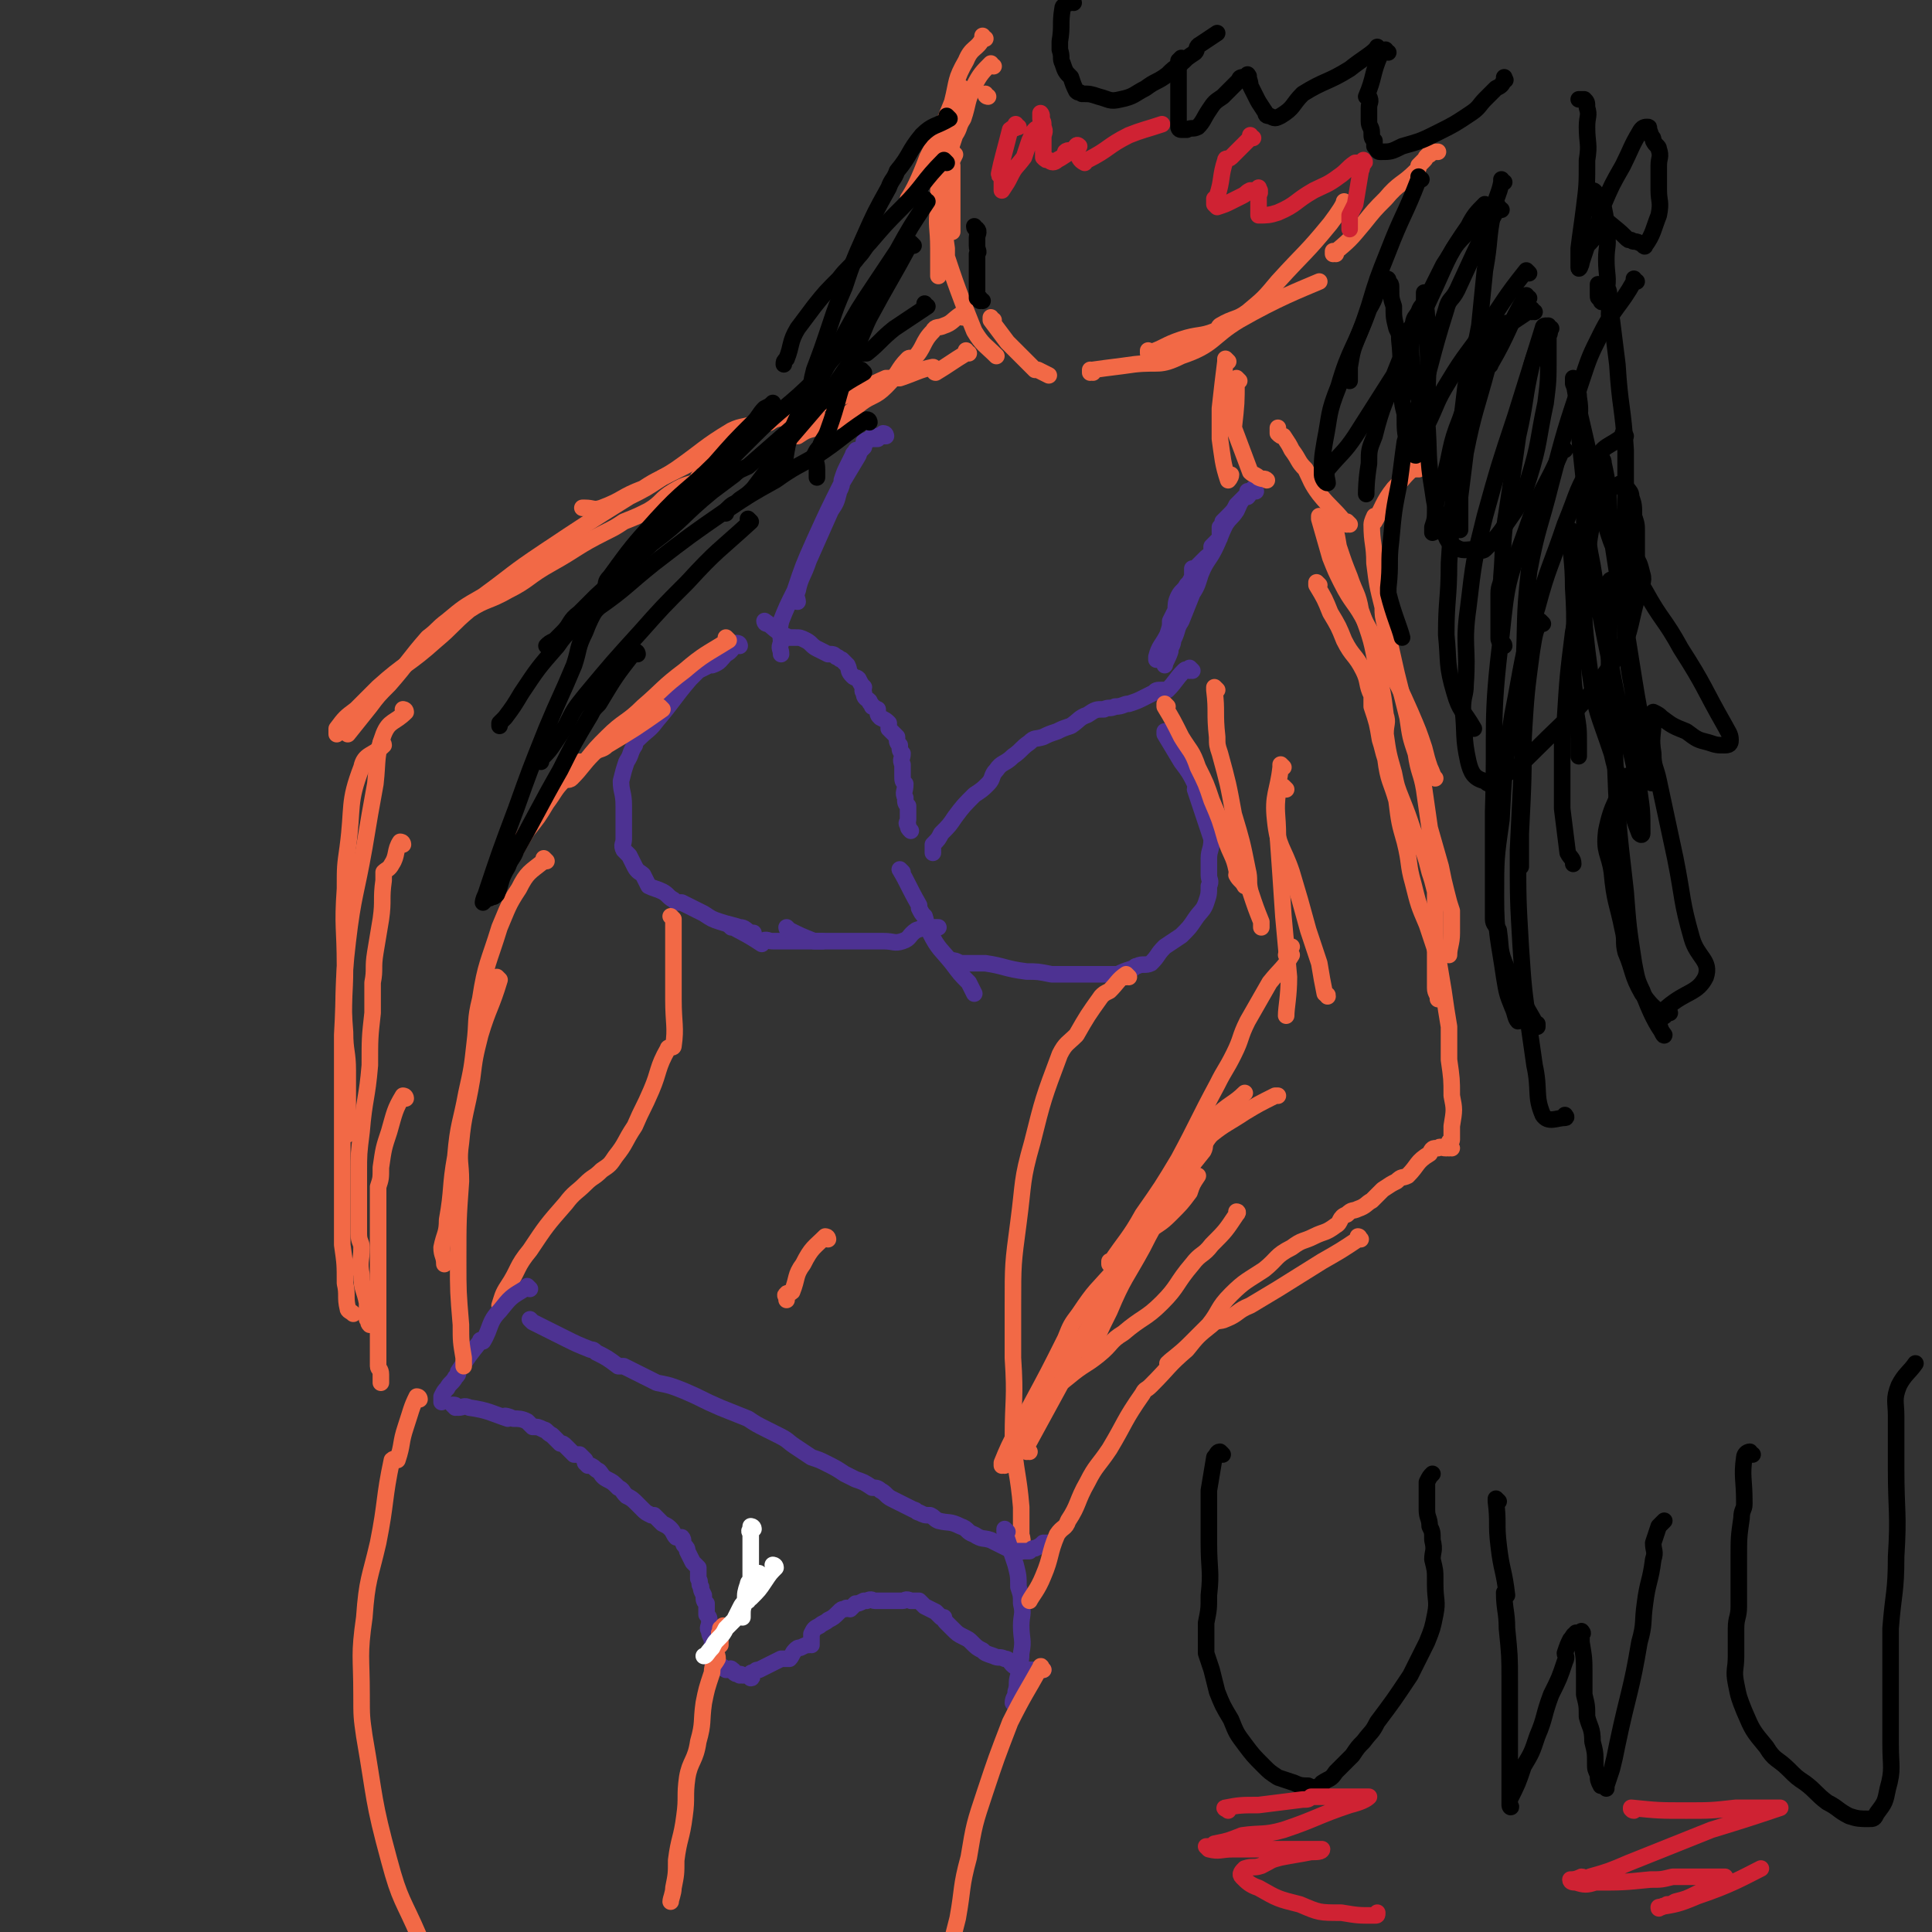 <svg viewBox='0 0 700 700' version='1.1' xmlns='http://www.w3.org/2000/svg' xmlns:xlink='http://www.w3.org/1999/xlink'><rect x="0" y="0" width="700" height="700" fill="#333333" stroke="none"/><g fill='none' stroke='#4D3292' stroke-width='6' stroke-linecap='round' stroke-linejoin='round'><path d='M268,234c0,0 -1,-1 -1,-1 0,0 0,1 1,1 0,0 0,0 0,0 0,0 -1,-1 -1,-1 0,0 0,1 1,1 0,0 0,0 0,0 0,0 -1,-1 -1,-1 0,0 0,1 1,1 0,0 0,0 0,0 0,0 0,-1 -1,-1 -2,2 -2,3 -4,4 -2,2 -2,3 -5,4 0,0 -1,-1 -1,0 -2,1 -2,1 -4,2 -2,2 -2,2 -3,3 -6,7 -6,8 -12,15 -3,4 -3,3 -7,7 -1,1 -1,1 -1,2 -2,3 -1,3 -3,6 -1,3 -1,3 -2,7 0,4 1,4 1,9 0,3 0,3 0,6 0,3 0,3 0,6 0,2 -1,2 0,4 1,1 1,1 2,2 1,2 1,2 2,4 1,2 2,2 3,3 1,2 1,2 2,4 2,1 3,1 5,2 2,1 2,2 4,3 1,1 1,1 3,1 4,2 4,2 8,4 3,2 3,2 6,3 3,1 4,1 7,2 2,0 2,1 4,2 0,0 0,0 1,0 '/><path d='M265,336c0,0 -1,-1 -1,-1 0,0 0,0 1,1 0,0 0,0 0,0 0,0 -1,-1 -1,-1 0,0 0,0 1,1 0,0 0,0 0,0 0,0 -1,-1 -1,-1 5,3 6,3 12,7 0,0 0,0 0,0 0,-1 0,-1 0,-1 2,-1 2,0 4,0 3,0 3,0 6,0 4,0 4,0 8,0 2,0 2,0 3,0 1,0 1,0 1,0 '/><path d='M423,266c0,0 -1,-1 -1,-1 0,0 0,0 0,1 0,0 0,0 0,0 1,0 0,-1 0,-1 0,0 0,0 0,1 0,0 0,0 0,0 1,0 0,-1 0,-1 0,0 0,0 0,1 0,0 0,0 0,0 1,0 0,-1 0,-1 0,0 0,0 0,1 3,5 3,5 6,10 3,4 3,4 5,8 1,1 0,1 0,2 1,3 1,3 2,6 1,3 1,3 2,6 1,3 1,3 2,6 0,4 -1,4 -1,7 0,3 0,3 0,6 0,2 1,2 0,4 0,3 0,3 -1,6 -1,3 -2,3 -4,6 -2,3 -2,3 -5,6 -3,2 -3,2 -6,4 -3,3 -2,3 -5,6 -2,1 -3,0 -5,1 -1,0 -1,1 -2,1 -3,1 -3,1 -5,2 -3,0 -3,0 -6,0 -4,0 -4,0 -8,0 -5,0 -5,0 -10,0 -5,-1 -5,-1 -9,-1 -8,-1 -8,-2 -15,-3 -5,0 -5,0 -9,0 -2,-1 -2,-1 -3,-1 0,0 0,0 0,0 '/><path d='M420,239c0,0 -1,-1 -1,-1 0,0 0,1 0,1 0,0 0,0 0,0 1,0 0,-1 0,-1 0,0 0,1 0,1 0,0 0,0 0,0 1,0 0,-1 0,-1 0,0 0,1 0,1 0,0 0,0 0,0 1,0 0,0 0,-1 1,-4 2,-4 4,-8 1,-3 1,-3 1,-5 1,-2 1,-2 2,-4 0,-2 0,-3 1,-5 1,-2 2,-2 3,-4 1,-1 1,-1 2,-3 0,-1 0,-1 0,-3 1,0 1,0 1,0 1,-1 1,-1 2,-2 1,-1 1,-1 2,-2 1,-1 1,0 2,-2 0,-1 0,-1 0,-2 1,-1 1,-1 2,-2 1,-1 1,-1 1,-2 1,-1 0,-1 0,-1 0,-1 0,-1 0,-2 1,-1 1,-1 1,-2 1,-1 1,-1 2,-2 2,-2 2,-2 3,-4 1,-1 1,-1 3,-3 0,0 1,0 1,0 1,-1 0,-1 0,-2 0,0 1,0 1,0 1,0 1,0 2,0 0,0 0,0 0,0 0,0 -1,-1 -1,-1 0,0 1,1 1,1 -1,0 -1,-1 -2,0 -1,1 -1,1 -2,2 -2,2 -2,3 -3,5 -2,3 -2,2 -4,5 -2,4 -2,5 -4,9 -2,4 -3,4 -5,9 -1,3 -1,4 -3,7 -2,5 -2,5 -4,10 -2,3 -1,3 -3,7 0,2 -1,2 -1,4 -1,3 -2,4 -2,5 '/><path d='M289,218c0,0 -1,-1 -1,-1 0,0 0,1 1,1 0,0 0,0 0,0 0,0 -1,-1 -1,-1 0,0 0,1 1,1 0,0 0,0 0,0 0,0 -1,-1 -1,-1 0,0 0,1 1,1 0,0 0,0 0,0 0,0 -1,-1 -1,-1 0,0 1,1 1,1 0,-1 -1,-2 0,-4 1,-5 2,-5 4,-11 4,-9 4,-9 8,-18 2,-3 2,-3 3,-7 1,-2 1,-2 1,-4 1,-3 1,-3 2,-5 1,-2 1,-2 2,-4 0,0 0,-1 1,-1 0,-1 0,-1 1,-1 0,0 0,0 1,0 0,0 0,0 1,-1 0,0 -1,0 0,0 0,-1 0,-1 0,-2 1,-1 1,0 2,-1 1,0 1,0 1,0 1,0 1,0 2,0 0,0 0,-1 1,-1 0,0 0,0 1,0 0,0 0,0 0,0 0,0 0,0 1,0 0,0 0,0 0,0 0,0 0,-1 -1,-1 0,0 1,1 1,1 0,0 -1,0 -1,0 0,0 0,0 0,0 -1,0 -1,0 -1,0 0,0 0,0 0,0 -2,0 -2,0 -3,0 -1,1 -1,1 -2,2 -2,2 -2,2 -3,5 -3,5 -3,5 -6,10 -5,10 -5,10 -10,21 -4,9 -4,9 -7,18 -3,6 -3,6 -5,11 -1,4 0,4 0,8 -1,2 0,2 0,4 0,0 0,0 0,0 '/><path d='M278,226c0,0 -1,-1 -1,-1 0,0 0,1 1,1 0,0 0,0 0,0 0,0 -1,-1 -1,-1 0,0 0,1 1,1 0,0 0,0 0,0 0,0 -1,-1 -1,-1 0,0 0,1 1,1 0,0 0,0 0,0 0,0 -1,-1 -1,-1 0,0 0,1 1,1 0,0 0,0 0,0 0,0 -1,-1 -1,-1 3,2 4,4 9,6 1,0 1,0 2,0 2,0 2,0 4,1 2,1 2,2 4,3 2,1 2,1 4,2 2,0 2,0 3,1 1,0 1,1 2,1 1,1 1,1 2,2 1,2 0,2 2,4 1,1 1,0 2,1 1,2 1,2 2,3 0,1 -1,1 0,2 0,2 1,2 2,3 0,1 1,1 1,2 1,0 1,1 2,1 0,2 0,2 1,3 2,1 2,1 3,2 0,1 0,1 0,2 1,1 1,1 1,1 1,1 1,1 2,2 0,2 0,2 1,3 0,2 0,2 1,3 0,2 -1,2 0,4 0,2 0,2 0,4 0,2 0,2 1,3 0,3 -1,3 0,5 0,2 0,2 1,3 0,2 0,2 0,3 0,1 0,1 0,2 0,1 -1,1 0,2 0,1 0,1 1,2 0,0 0,0 0,0 0,0 0,0 0,0 '/><path d='M432,243c0,0 -1,-1 -1,-1 0,0 0,1 0,1 0,0 0,0 0,0 1,0 0,-1 0,-1 0,0 0,1 0,1 0,0 0,0 0,0 1,0 0,-1 0,-1 0,0 0,1 0,1 0,0 0,0 0,0 -1,0 -1,-1 -2,0 -3,3 -3,4 -6,7 -1,0 -1,0 -2,0 -2,0 -2,0 -3,1 -2,1 -2,1 -4,2 -2,1 -2,1 -5,2 -2,0 -2,1 -5,1 -2,1 -2,0 -4,1 -3,0 -3,0 -6,2 -3,1 -3,2 -6,4 -3,1 -3,1 -5,2 -3,1 -3,1 -5,2 -3,1 -3,0 -5,2 -3,2 -3,3 -6,5 -3,3 -4,2 -6,5 -2,2 -1,3 -3,5 -2,2 -2,2 -5,4 -4,4 -4,4 -7,8 -2,3 -2,3 -5,6 -1,2 -1,2 -3,4 0,2 0,2 0,3 0,0 0,0 0,0 '/></g>
<g fill='none' stroke='#F26946' stroke-width='6' stroke-linecap='round' stroke-linejoin='round'><path d='M409,354c0,0 -1,-1 -1,-1 0,0 0,0 0,1 0,0 0,0 0,0 1,0 0,-1 0,-1 0,0 0,0 0,1 0,0 0,0 0,0 1,0 0,-1 0,-1 0,0 0,0 0,1 0,0 0,0 0,0 1,0 0,-1 0,-1 0,0 0,0 0,1 0,0 0,0 0,0 1,0 0,-1 0,-1 0,0 0,0 0,1 0,0 0,0 0,0 1,0 0,-1 0,-1 -3,2 -3,3 -6,6 -2,1 -2,1 -3,2 -5,7 -5,7 -9,14 -3,3 -4,3 -6,7 -6,16 -6,16 -10,32 -4,14 -3,14 -5,29 -2,15 -2,15 -2,30 0,9 0,9 0,19 1,15 0,15 0,29 1,13 2,13 3,25 0,5 0,5 0,10 1,3 0,4 0,6 '/><path d='M244,333c0,0 -1,-1 -1,-1 0,0 0,0 1,1 0,0 0,0 0,0 0,0 -1,-1 -1,-1 0,0 0,0 1,1 0,0 0,0 0,0 0,0 -1,-1 -1,-1 0,0 0,0 1,1 0,0 0,0 0,0 0,0 -1,-1 -1,-1 0,0 0,0 1,1 0,0 0,0 0,0 0,7 0,7 0,15 0,7 0,7 0,14 0,9 1,10 0,17 0,1 -2,0 -2,1 -4,7 -3,8 -6,15 -3,7 -3,6 -6,13 -4,6 -3,6 -7,11 -2,3 -2,3 -5,5 -3,3 -3,2 -6,5 -3,3 -4,3 -7,7 -7,8 -7,8 -13,17 -5,6 -4,7 -8,13 -2,3 -2,4 -3,7 '/></g>
<g fill='none' stroke='#4D3292' stroke-width='6' stroke-linecap='round' stroke-linejoin='round'><path d='M193,479c0,0 -1,-1 -1,-1 0,0 0,0 1,1 0,0 0,0 0,0 0,0 -1,-1 -1,-1 0,0 0,0 1,1 0,0 0,0 0,0 0,0 -1,-1 -1,-1 0,0 0,0 1,1 0,0 0,0 0,0 0,0 -1,-1 -1,-1 0,0 0,0 1,1 0,0 0,0 0,0 0,0 -1,-1 -1,-1 0,0 0,0 1,1 6,3 6,3 12,6 4,2 4,2 9,4 1,0 1,0 2,1 4,2 4,2 8,5 1,0 1,0 2,0 6,3 6,3 12,6 5,1 5,1 10,3 7,3 6,3 13,6 5,2 5,2 10,4 3,2 3,2 7,4 2,1 2,1 4,2 4,2 3,2 6,4 3,2 3,2 6,4 3,1 3,1 5,2 4,2 4,2 7,4 2,1 2,1 4,2 3,1 3,1 6,3 1,0 2,0 3,1 2,1 2,2 4,3 2,1 2,1 4,2 2,1 2,1 4,2 1,0 1,1 2,1 2,1 2,1 4,1 2,1 1,1 3,2 4,1 4,0 8,2 3,1 2,2 5,3 3,2 3,1 6,2 2,1 2,1 4,2 2,1 2,1 4,2 1,0 1,0 2,0 1,0 1,0 2,0 1,0 1,0 2,0 1,-1 1,-1 2,-1 2,-1 2,-1 3,-2 1,0 1,0 2,0 '/><path d='M192,467c0,0 -1,-1 -1,-1 0,0 0,0 1,1 0,0 0,0 0,0 0,0 -1,-1 -1,-1 0,0 0,0 1,1 0,0 0,0 0,0 0,0 -1,-1 -1,-1 0,0 0,0 1,1 0,0 0,0 0,0 0,0 -1,-1 -1,-1 0,0 1,1 1,1 -1,0 -1,-1 -2,0 -5,3 -5,3 -9,8 -4,4 -3,6 -6,11 -1,0 -1,-1 -1,0 -4,5 -4,5 -8,11 0,1 0,1 -1,2 -1,2 -2,2 -3,4 -1,1 -1,1 -2,3 0,1 0,1 0,2 '/><path d='M365,555c0,0 -1,-1 -1,-1 0,0 0,0 0,1 0,0 0,0 0,0 1,0 0,-1 0,-1 0,0 0,0 0,1 0,0 0,0 0,0 1,0 0,-1 0,-1 0,0 0,0 0,1 0,0 0,0 0,0 1,0 0,-1 0,-1 0,0 0,0 0,1 2,6 2,6 4,12 0,0 0,0 0,0 1,4 1,4 1,8 1,3 1,3 1,6 1,4 0,4 0,8 0,5 1,5 0,10 0,4 -1,4 -1,8 -1,3 0,3 -1,6 0,2 -1,2 -1,4 1,1 2,1 2,1 '/><path d='M165,510c0,0 -1,-1 -1,-1 0,0 1,0 1,1 0,0 0,0 0,0 0,0 -1,-1 -1,-1 0,0 1,0 1,1 0,0 0,0 0,0 0,0 -1,-1 -1,-1 0,0 1,0 1,1 0,0 0,0 0,0 0,0 -1,-1 -1,-1 1,0 1,0 2,1 2,0 2,-1 4,0 7,1 8,2 14,4 1,0 -2,-1 -1,-1 0,0 1,0 3,1 2,0 3,0 5,1 1,1 1,1 2,2 2,0 2,0 4,1 1,0 1,1 3,2 1,1 1,1 3,3 1,0 1,0 2,1 1,1 1,1 3,3 1,0 1,0 2,0 1,1 1,1 2,2 0,1 0,1 1,2 0,0 0,0 0,0 0,0 -1,-1 -1,-1 1,0 1,1 2,1 2,1 1,1 3,2 1,1 1,2 3,3 2,1 2,1 4,3 2,1 1,1 3,3 2,1 2,1 4,3 1,1 1,1 2,2 1,1 1,1 3,2 1,0 1,0 1,0 2,2 2,2 3,3 2,1 2,1 3,2 1,1 1,2 2,3 0,0 1,0 2,0 1,1 0,2 1,3 1,1 1,1 1,2 1,2 1,2 2,4 1,1 1,1 2,2 0,2 0,2 0,4 1,1 0,2 1,3 0,1 0,1 1,3 0,2 0,2 1,3 0,2 0,2 0,4 1,1 1,1 1,3 0,1 -1,2 0,3 0,1 0,1 1,3 0,0 0,1 0,1 0,2 0,2 0,3 0,1 0,1 0,2 0,0 0,0 0,0 0,0 0,0 0,1 0,0 0,0 0,1 1,1 1,1 2,2 0,0 1,0 2,0 0,1 0,0 1,1 0,0 0,0 1,0 0,0 1,-1 1,0 1,0 1,1 1,1 1,1 1,0 2,1 0,0 0,-1 1,0 1,0 1,0 2,0 1,1 1,1 1,1 1,0 0,-1 0,-1 0,-1 0,-1 1,-1 1,-1 1,-1 2,-1 2,-1 2,-1 4,-2 2,-1 2,-1 4,-2 1,0 2,0 3,0 1,-1 1,-2 2,-3 1,-1 1,-1 2,-1 2,-1 2,-1 3,-1 0,-1 1,0 1,0 0,-1 0,-1 0,-2 0,-1 0,-1 0,-2 1,-2 1,-2 3,-3 1,-1 2,-1 3,-2 2,-1 2,-1 4,-3 1,-1 1,-1 2,-1 1,-1 1,0 2,0 1,-1 1,-1 2,-2 1,0 1,0 3,-1 1,0 1,0 1,0 2,-1 2,0 3,0 1,0 1,0 2,0 0,0 0,0 1,0 2,0 2,0 4,0 1,0 1,0 3,0 1,0 1,-1 3,0 1,0 1,0 3,0 1,1 1,1 2,2 2,1 2,1 4,2 1,1 1,1 2,2 0,0 0,0 1,0 0,1 0,1 1,2 1,1 1,1 2,2 2,2 2,2 4,3 2,1 2,1 3,2 2,2 2,2 4,3 1,1 1,1 4,2 2,1 2,0 4,1 2,0 2,2 4,3 2,1 2,0 4,1 2,0 2,0 3,0 2,0 2,0 3,0 '/></g>
<g fill='none' stroke='#F26946' stroke-width='6' stroke-linecap='round' stroke-linejoin='round'><path d='M300,449c0,0 -1,-1 -1,-1 0,0 0,0 1,1 0,0 0,0 0,0 0,0 -1,-1 -1,-1 0,0 0,0 1,1 0,0 0,0 0,0 0,0 0,-1 -1,-1 -4,4 -5,4 -8,10 -3,4 -2,5 -4,10 -1,1 -2,0 -2,1 -1,0 0,1 0,1 0,1 0,1 0,1 '/><path d='M263,590c0,0 -1,-1 -1,-1 0,0 0,0 1,1 0,0 0,0 0,0 0,0 -1,-1 -1,-1 0,0 0,0 1,1 0,0 0,0 0,0 0,0 -1,-1 -1,-1 0,0 0,0 1,1 0,0 0,0 0,0 0,0 -1,-1 -1,-1 0,0 0,0 1,1 0,0 0,0 0,0 0,0 -1,-1 -1,-1 0,0 0,0 1,1 0,0 0,0 0,0 0,0 -1,-1 -1,-1 0,0 0,0 1,1 0,0 0,0 0,0 0,0 -1,-1 -1,-1 0,0 1,0 1,1 -1,0 -1,-1 -2,0 0,0 0,0 0,1 -1,1 0,1 0,2 0,0 0,0 0,1 0,1 0,1 0,2 -1,1 -1,1 -2,2 0,1 1,1 1,3 -1,2 -2,2 -2,5 -2,6 -2,6 -3,11 -1,7 0,7 -2,14 -1,7 -3,7 -4,13 -1,7 0,7 -1,14 -1,8 -2,8 -3,16 0,5 0,5 -1,10 0,2 -1,4 -1,5 '/><path d='M152,507c0,0 -1,-1 -1,-1 0,0 1,0 1,1 0,0 0,0 0,0 0,0 0,-1 -1,-1 -2,4 -2,5 -4,11 -2,6 -1,6 -3,12 0,0 -1,-1 -2,0 -3,14 -2,15 -5,30 -3,13 -4,13 -5,27 -2,14 -1,14 -1,28 0,8 0,8 1,15 4,23 3,23 9,45 4,15 5,14 11,28 2,6 2,6 5,12 0,1 0,1 0,1 '/><path d='M378,605c0,0 -1,-1 -1,-1 0,0 0,0 0,1 0,0 0,0 0,0 1,0 0,-1 0,-1 0,0 0,0 0,1 0,0 0,0 0,0 1,0 0,-2 0,-1 -5,9 -6,10 -11,20 -5,13 -5,13 -9,25 -4,12 -4,12 -6,24 -3,11 -2,11 -4,22 -2,8 -2,8 -4,15 -2,10 -2,12 -4,20 0,1 -1,-2 -1,-2 -1,0 -1,1 -1,2 '/><path d='M296,150c0,0 -1,-1 -1,-1 0,0 0,1 1,1 0,0 0,0 0,0 0,0 -1,-1 -1,-1 0,0 0,1 1,1 0,0 0,0 0,0 0,0 0,-1 -1,-1 -9,1 -9,2 -19,4 -1,0 -1,0 -2,0 -4,2 -5,1 -9,3 -10,6 -10,7 -20,14 -6,4 -6,3 -12,7 -8,3 -7,4 -15,7 -3,1 -3,0 -6,0 -1,0 -1,0 -1,0 '/><path d='M479,188c0,0 -1,-1 -1,-1 0,0 0,1 0,1 0,0 0,0 0,0 1,0 0,-1 0,-1 0,0 0,1 0,1 0,0 0,0 0,0 1,0 0,-1 0,-1 0,0 0,0 0,1 2,7 2,7 4,14 2,5 2,5 4,9 4,8 5,7 9,15 4,7 3,7 7,14 5,9 5,9 9,18 3,7 3,7 5,13 1,4 1,4 2,7 1,2 1,3 2,4 '/><path d='M478,212c0,0 -1,-1 -1,-1 0,0 0,1 0,1 0,0 0,0 0,0 1,0 0,-1 0,-1 0,0 0,1 0,1 0,0 0,0 0,0 1,0 0,-1 0,-1 0,0 0,0 0,1 3,5 3,5 5,10 3,5 3,5 5,10 3,6 4,5 7,11 2,4 1,5 3,9 0,2 0,2 0,4 2,6 2,6 3,12 1,3 1,4 2,7 1,8 2,8 4,15 1,8 1,8 3,15 2,8 1,8 3,15 2,8 2,8 5,15 2,6 2,6 4,12 1,6 1,6 2,12 1,7 1,7 2,13 0,6 0,6 0,12 1,7 1,7 1,13 1,5 1,5 0,11 0,2 0,2 0,5 0,1 -1,0 -1,1 '/><path d='M483,186c0,0 -1,-1 -1,-1 0,0 0,1 0,1 0,0 0,0 0,0 1,0 0,-1 0,-1 0,0 0,0 0,1 2,6 2,6 3,12 2,6 2,6 4,11 2,6 3,6 4,12 4,11 4,11 6,22 2,8 2,8 3,16 1,3 0,3 0,7 1,7 1,7 3,14 1,5 1,5 3,10 2,5 2,5 4,11 2,4 2,4 4,8 1,3 1,3 2,7 1,3 1,3 2,7 0,5 0,5 0,11 0,4 0,4 0,8 0,3 0,3 0,7 0,4 0,4 0,9 0,2 1,2 1,4 '/><path d='M514,170c0,0 -1,-1 -1,-1 0,0 0,1 0,1 0,0 0,0 0,0 1,0 0,-1 0,-1 -4,3 -4,4 -8,8 -4,5 -4,7 -7,12 -1,0 0,-2 0,-2 0,0 -1,2 -1,3 0,7 1,7 1,14 1,8 1,8 3,16 0,3 0,3 1,7 2,8 2,8 4,17 2,8 2,8 4,16 1,7 1,7 3,13 1,7 2,7 3,13 1,7 1,7 2,14 2,7 2,7 4,14 1,5 1,5 2,9 1,4 1,4 2,7 0,4 0,4 0,8 0,4 -1,5 -1,8 '/><path d='M526,416c0,0 -1,-1 -1,-1 0,0 0,0 0,1 0,0 0,0 0,0 1,0 0,-1 0,-1 0,0 0,0 0,1 0,0 0,0 0,0 1,0 0,-1 0,-1 -1,0 -1,1 -1,1 -2,0 -2,-1 -3,0 -2,0 -2,0 -3,2 -5,3 -4,4 -8,8 -2,1 -2,0 -4,2 -2,1 -2,1 -5,3 -2,2 -2,2 -4,4 -2,1 -2,2 -5,3 -2,1 -2,0 -4,2 -3,1 -2,3 -4,4 -4,3 -4,2 -8,4 -4,2 -4,1 -8,4 -6,3 -5,4 -10,8 -6,4 -7,4 -12,9 -5,5 -4,6 -8,11 -4,4 -4,4 -7,7 -4,4 -6,5 -8,7 '/><path d='M493,449c0,0 -1,-1 -1,-1 0,0 0,0 0,1 0,0 0,0 0,0 1,0 0,-1 0,-1 0,0 1,0 0,1 -6,4 -6,4 -13,8 -8,5 -8,5 -16,10 -5,3 -5,3 -10,6 -5,2 -4,3 -9,5 -2,1 -3,0 -5,2 -5,4 -5,4 -9,9 -7,6 -6,6 -13,13 -2,2 -2,1 -3,3 -7,10 -6,10 -12,20 -4,6 -5,6 -8,12 -4,7 -3,8 -7,14 -1,3 -2,2 -4,5 -3,7 -2,8 -5,15 -2,5 -4,7 -5,9 '/><path d='M290,146c0,0 -1,-1 -1,-1 0,0 0,1 1,1 0,0 0,0 0,0 0,0 0,-1 -1,-1 -5,3 -5,5 -10,8 -1,1 -2,-1 -3,0 -6,3 -6,3 -12,7 -12,7 -12,7 -24,13 -6,4 -6,4 -12,7 -16,10 -16,10 -31,20 -12,8 -11,8 -22,16 -7,4 -7,4 -13,9 -4,3 -3,3 -7,6 -7,8 -7,9 -14,17 -4,4 -4,4 -7,8 -4,5 -4,5 -8,10 0,0 0,0 0,0 '/><path d='M254,174c0,0 -1,-1 -1,-1 0,0 0,1 1,1 0,0 0,0 0,0 0,0 -1,-1 -1,-1 0,0 1,1 1,1 -5,2 -5,1 -10,4 -5,3 -4,4 -9,7 -4,2 -4,2 -9,4 -3,2 -3,2 -7,4 -10,5 -10,6 -19,11 -9,5 -8,6 -16,10 -7,4 -8,3 -14,7 -6,5 -6,6 -12,11 -10,9 -11,8 -21,17 -4,4 -4,4 -8,8 -4,3 -4,3 -7,7 0,0 0,0 0,1 0,0 0,0 0,1 '/><path d='M139,270c0,0 -1,-1 -1,-1 0,0 1,0 1,1 0,0 0,0 0,0 0,0 -1,-1 -1,-1 0,0 1,0 1,1 0,0 0,0 0,0 -4,4 -7,3 -8,8 -5,13 -3,14 -5,29 -1,7 -1,7 -1,15 -1,14 0,14 0,28 0,12 -1,12 0,24 0,7 1,7 1,14 0,8 0,8 0,17 0,2 0,2 0,5 0,0 0,0 0,1 '/><path d='M147,258c0,0 -1,-1 -1,-1 0,0 1,0 1,1 0,0 0,0 0,0 0,0 -1,-1 -1,-1 0,0 1,0 1,1 -4,4 -6,3 -8,8 -3,8 -2,9 -3,18 -2,11 -2,11 -4,23 -3,17 -4,17 -6,34 -2,17 -1,17 -2,34 0,3 0,3 0,7 0,15 0,15 0,31 0,2 0,2 0,3 0,17 0,17 0,35 1,7 1,7 1,14 1,4 0,5 1,9 0,1 1,1 2,2 '/><path d='M146,306c0,0 -1,-1 -1,-1 0,0 1,0 1,1 0,0 0,0 0,0 0,0 0,-1 -1,-1 -2,3 -1,5 -3,8 -1,2 -2,2 -3,3 0,2 0,2 0,3 -1,7 0,7 -1,14 -1,6 -1,6 -2,12 -1,6 0,6 -1,11 0,6 0,6 0,11 -1,9 -1,9 -1,19 -1,12 -2,12 -3,24 -1,8 -1,8 -1,15 0,3 0,3 0,7 0,1 0,1 0,3 0,1 0,1 0,2 0,3 0,3 0,5 0,3 0,3 0,5 0,3 1,3 1,5 0,5 -1,5 0,10 0,5 1,5 2,10 0,3 0,3 0,6 1,1 0,1 1,2 0,0 1,0 1,0 '/><path d='M147,398c0,0 -1,-1 -1,-1 0,0 1,0 1,1 0,0 0,0 0,0 0,0 0,-1 -1,-1 -3,5 -3,6 -5,13 -2,6 -2,6 -3,13 0,4 0,4 -1,7 0,5 0,5 0,10 0,3 0,3 0,7 0,7 0,7 0,15 0,3 0,3 0,6 0,4 0,4 0,9 0,4 0,4 0,7 0,3 0,3 0,6 0,2 0,2 0,5 0,1 1,1 1,3 0,1 0,1 0,2 0,0 0,1 0,1 '/><path d='M358,35c0,0 -1,0 -1,-1 '/><path d='M357,14c0,0 -1,0 -1,-1 0,0 0,1 0,1 0,0 0,0 0,0 1,0 0,0 0,-1 0,0 1,1 0,1 -2,4 -4,3 -6,8 -4,7 -3,7 -5,15 -4,10 -4,10 -9,20 -3,8 -5,12 -7,15 '/><path d='M360,24c0,0 -1,0 -1,-1 0,0 0,1 0,1 0,0 0,0 0,0 1,0 0,-1 0,-1 -3,3 -4,4 -6,8 -3,6 -2,6 -4,12 -2,3 -1,3 -3,6 -1,3 -1,3 -2,6 0,2 0,2 1,5 0,3 0,3 0,5 0,3 0,3 0,7 0,4 0,4 0,8 0,2 0,2 0,4 '/><path d='M350,33c0,0 -1,0 -1,-1 0,0 0,1 1,1 0,0 0,0 0,0 0,0 -1,-1 -1,-1 -1,3 -1,4 -2,8 -1,2 -2,2 -2,4 -2,6 -3,6 -4,12 -1,7 -1,7 -1,15 -1,2 0,2 0,4 -1,7 0,7 0,15 0,3 0,3 0,6 0,2 0,2 0,4 '/><path d='M346,56c0,0 -1,0 -1,-1 0,0 0,1 1,1 0,0 0,0 0,0 0,0 -1,0 -1,-1 0,0 1,1 1,1 -3,6 -3,6 -5,13 -1,1 0,1 0,2 -1,2 -1,2 0,3 0,8 1,8 2,16 0,1 0,1 0,3 3,9 3,9 6,17 2,5 2,5 4,10 3,5 4,5 8,9 0,0 0,0 0,0 '/><path d='M360,116c0,0 -1,0 -1,-1 0,0 0,1 0,1 0,0 0,0 0,0 1,0 0,0 0,-1 0,0 0,1 0,1 0,0 0,0 0,0 3,4 3,4 6,8 5,5 5,5 10,10 0,0 0,0 0,0 0,0 0,0 1,0 2,1 2,1 4,2 '/><path d='M396,135c0,0 -1,-1 -1,-1 0,0 0,1 0,1 0,0 0,0 0,0 1,0 0,-1 0,-1 0,0 0,1 0,1 1,0 1,-1 1,-1 7,-1 8,-1 15,-2 9,-1 9,1 17,-3 12,-4 11,-7 21,-13 14,-8 22,-11 29,-14 '/><path d='M417,128c0,0 -1,0 -1,-1 0,0 0,1 0,1 0,0 0,0 0,0 1,0 0,0 0,-1 0,0 0,1 0,1 6,-2 6,-3 12,-5 6,-2 7,-1 12,-3 2,-1 1,-1 2,-2 5,-3 6,-2 10,-5 6,-5 6,-5 11,-11 10,-11 10,-10 19,-21 3,-4 5,-7 5,-8 '/><path d='M484,92c0,0 -1,0 -1,-1 0,0 0,1 0,1 0,0 0,0 0,0 1,0 0,0 0,-1 0,0 0,1 0,1 6,-5 6,-5 11,-11 4,-5 4,-5 8,-9 5,-6 6,-5 11,-10 1,-1 1,-1 1,-2 1,-1 1,-1 2,-2 1,-1 0,-1 2,-2 0,-1 0,-1 1,-1 1,0 1,0 2,0 0,0 0,0 0,0 '/></g>
<g fill='none' stroke='#CF2233' stroke-width='6' stroke-linecap='round' stroke-linejoin='round'><path d='M369,46c0,0 -1,0 -1,-1 0,0 0,1 0,1 0,0 0,0 0,0 1,0 0,0 0,-1 0,0 0,1 0,1 0,0 0,0 0,0 1,0 0,0 0,-1 0,0 0,1 0,1 0,0 0,0 0,0 1,0 0,0 0,-1 0,0 1,1 0,1 0,1 -1,0 -2,1 -2,8 -3,11 -4,16 0,2 1,-3 1,-3 1,-1 0,1 0,3 0,2 0,2 0,3 0,2 0,2 0,3 0,0 0,0 0,0 0,0 0,0 0,0 2,-3 2,-3 3,-5 2,-4 2,-3 5,-7 1,-3 1,-3 2,-6 1,-2 1,-3 2,-4 1,-1 1,0 2,-1 1,-1 0,-2 0,-3 1,-1 0,-2 0,-2 0,0 0,1 0,2 1,1 1,1 1,3 1,2 0,2 0,4 0,2 0,2 0,4 0,2 0,2 0,3 1,1 1,1 2,1 1,1 2,1 3,0 2,-1 3,-2 5,-3 0,0 -2,0 -2,0 1,-1 2,0 3,-1 1,-1 1,-2 2,-1 0,0 -1,1 -1,2 1,2 1,3 3,4 0,0 0,-1 1,-1 8,-4 7,-5 15,-9 5,-2 6,-2 12,-4 '/><path d='M454,50c0,0 -1,0 -1,-1 0,0 0,1 0,1 0,0 0,0 0,0 1,0 0,0 0,-1 0,0 0,1 0,1 0,0 0,0 0,0 1,0 0,0 0,-1 0,0 0,1 0,1 0,0 0,0 0,0 -3,3 -3,3 -7,7 -1,1 -2,0 -2,1 -2,6 -1,7 -3,13 0,1 0,0 -1,1 0,1 0,1 0,2 0,0 0,0 1,1 0,0 0,0 0,0 3,-1 3,-1 5,-2 2,-1 2,-1 4,-2 2,-1 1,-1 3,-2 1,0 1,0 3,0 0,0 0,0 0,0 0,0 0,0 0,0 1,0 0,0 0,-1 0,0 0,1 0,1 1,1 0,1 0,2 0,1 0,1 0,2 0,1 0,1 0,2 0,1 0,1 0,2 0,0 0,1 0,1 3,0 4,0 7,-1 7,-3 6,-4 13,-8 4,-2 5,-2 9,-5 3,-2 3,-3 6,-5 1,0 2,0 3,0 0,0 0,0 0,0 0,0 0,0 0,0 1,0 0,-1 0,-1 -1,1 0,2 -1,4 -1,6 -1,6 -2,12 -1,2 -1,2 -2,4 0,2 0,2 0,4 0,0 0,1 0,1 '/></g>
<g fill='none' stroke='#000000' stroke-width='6' stroke-linecap='round' stroke-linejoin='round'><path d='M389,1c0,0 -1,0 -1,-1 0,0 0,1 0,1 0,0 0,0 0,0 1,0 0,0 0,-1 0,0 1,1 0,1 0,0 0,0 -1,0 -1,1 -2,1 -2,2 -1,6 0,6 -1,12 0,1 0,1 0,3 1,3 0,3 1,5 1,3 1,3 3,5 1,3 1,3 2,5 1,1 1,0 2,1 3,0 3,0 6,1 4,1 4,2 8,1 5,-1 5,-2 9,-4 4,-3 4,-2 8,-5 2,-2 2,-2 5,-4 2,-2 2,-2 5,-4 1,-1 0,-2 2,-3 3,-2 3,-2 6,-4 '/><path d='M429,22c0,0 -1,0 -1,-1 0,0 0,1 0,1 0,0 0,0 0,0 1,0 0,0 0,-1 0,0 0,1 0,1 0,0 0,0 0,0 1,0 0,0 0,-1 0,0 -1,1 -1,1 0,1 0,1 0,3 0,2 0,2 0,5 0,3 0,3 0,6 0,3 0,3 0,5 0,2 0,2 0,5 0,0 0,1 1,1 1,0 1,0 2,0 2,-1 2,0 4,-1 2,-2 2,-3 4,-6 2,-3 2,-3 5,-5 2,-2 2,-2 4,-4 1,-1 1,-1 2,-2 0,-1 1,-1 1,-1 1,0 1,0 2,0 0,0 0,0 0,0 0,0 0,0 0,0 1,0 0,-1 0,-1 0,1 1,2 1,4 1,2 1,2 2,4 1,2 1,2 3,5 1,1 0,2 2,2 2,1 2,1 4,0 5,-3 4,-4 8,-8 8,-5 9,-4 17,-9 5,-4 9,-6 10,-8 '/><path d='M503,19c0,0 -1,0 -1,-1 0,0 0,1 0,1 0,0 0,0 0,0 1,0 0,0 0,-1 0,0 0,1 0,1 0,0 0,0 0,0 1,0 0,-1 0,-1 -1,1 -1,1 -2,2 -3,7 -2,8 -5,15 0,0 0,0 0,0 1,0 1,0 1,0 1,2 0,2 0,4 0,3 0,3 0,5 0,2 1,2 1,4 0,2 0,2 1,3 0,1 0,1 0,2 1,1 1,2 2,2 4,0 4,0 8,-2 7,-2 7,-2 13,-5 6,-3 6,-3 12,-7 3,-2 3,-3 5,-5 2,-2 2,-2 4,-4 2,-1 2,-1 3,-3 1,0 0,0 0,-1 '/></g>
<g fill='none' stroke='#F26946' stroke-width='6' stroke-linecap='round' stroke-linejoin='round'><path d='M489,190c0,0 -1,-1 -1,-1 0,0 0,1 0,1 0,0 0,0 0,0 1,0 0,-1 0,-1 0,0 0,1 0,1 0,0 0,0 0,0 0,-1 0,-1 -1,-1 -4,-5 -5,-5 -9,-10 -3,-4 -3,-5 -5,-9 -3,-3 -2,-3 -5,-7 -1,-2 -1,-2 -3,-5 -1,0 -1,0 -2,-1 0,-1 0,-1 0,-2 0,0 0,0 0,0 '/><path d='M445,131c0,0 -1,-1 -1,-1 0,0 0,1 0,1 0,0 0,0 0,0 1,0 0,-1 0,-1 0,0 0,1 0,1 0,0 0,0 0,0 -1,8 -1,8 -2,17 0,0 0,0 0,0 0,5 0,5 0,11 1,7 1,9 3,15 0,0 1,-1 1,-2 '/><path d='M449,138c0,0 -1,-1 -1,-1 0,0 0,1 0,1 0,0 0,0 0,0 1,0 0,-1 0,-1 0,0 0,0 0,1 0,8 0,8 -1,17 0,0 0,0 0,0 3,8 3,8 6,16 1,1 2,1 3,2 2,1 2,0 3,1 '/><path d='M349,115c0,0 -1,0 -1,-1 0,0 0,1 1,1 0,0 0,0 0,0 0,0 -1,0 -1,-1 0,0 0,1 1,1 0,0 0,0 0,0 0,0 0,-1 -1,-1 -3,2 -3,3 -6,4 -2,1 -3,0 -4,2 -4,4 -3,6 -7,10 0,1 -1,-1 -2,0 -4,4 -3,5 -8,10 -4,4 -5,3 -9,6 -5,4 -5,5 -10,7 -3,2 -3,1 -6,2 -4,1 -4,1 -7,3 0,0 0,0 0,0 '/><path d='M351,128c0,0 -1,0 -1,-1 0,0 0,1 0,1 0,0 0,0 0,0 -5,3 -6,4 -11,7 -1,0 0,-2 -1,-2 -5,1 -6,2 -12,4 -3,0 -3,0 -5,0 -7,3 -7,4 -14,6 -7,3 -7,3 -14,4 -3,1 -3,1 -7,2 -2,0 -2,0 -5,0 0,0 0,0 0,0 '/><path d='M264,232c0,0 -1,-1 -1,-1 0,0 0,1 1,1 0,0 0,0 0,0 0,0 -1,-1 -1,-1 0,0 0,1 1,1 0,0 0,0 0,0 -8,5 -9,5 -16,11 -8,6 -8,7 -15,13 -6,6 -7,5 -13,11 -4,4 -4,4 -8,9 -1,0 -1,0 -2,0 -2,2 -1,2 -3,3 0,1 0,1 0,1 '/><path d='M240,257c0,0 -1,-1 -1,-1 0,0 0,0 1,1 0,0 0,0 0,0 0,0 -1,-1 -1,-1 0,0 1,1 1,1 -10,7 -10,7 -20,13 -2,2 -3,1 -5,3 -4,4 -4,5 -8,9 -1,1 -2,0 -3,1 -3,3 -3,4 -6,8 -3,5 -3,5 -7,10 -3,5 -4,7 -6,10 '/><path d='M198,312c0,0 -1,-1 -1,-1 0,0 0,0 1,1 0,0 0,0 0,0 -1,0 -1,-1 -1,0 -5,4 -6,4 -9,10 -4,6 -4,7 -7,14 -4,13 -5,13 -7,26 -2,8 -1,8 -2,16 -1,9 -1,9 -3,18 -2,11 -3,11 -4,23 -2,11 -1,12 -3,23 0,5 -1,5 -2,10 0,3 1,3 1,6 '/><path d='M181,355c0,0 -1,-1 -1,-1 0,0 0,0 1,1 0,0 0,0 0,0 -3,10 -4,10 -7,20 -2,8 -2,8 -3,16 -2,12 -3,12 -4,23 -1,7 0,7 0,14 -1,14 -1,14 -1,29 0,11 0,11 1,23 0,6 0,6 1,12 0,1 0,1 0,3 '/><path d='M371,518c0,0 -1,-1 -1,-1 0,0 0,0 0,1 0,0 0,0 0,0 1,0 0,-1 0,-1 0,0 0,0 0,1 0,0 0,0 0,0 4,-5 4,-5 7,-10 5,-5 5,-5 10,-9 6,-5 6,-4 11,-8 5,-4 4,-5 9,-8 7,-6 8,-5 14,-11 6,-6 5,-7 11,-14 3,-4 4,-3 7,-7 5,-5 5,-5 9,-11 1,-1 0,-1 0,-1 '/><path d='M364,531c0,0 -1,-1 -1,-1 0,0 0,0 0,1 0,0 0,0 0,0 1,0 0,0 0,-1 4,-10 5,-10 10,-20 7,-13 7,-13 13,-25 2,-5 2,-5 5,-9 6,-9 6,-8 13,-16 2,-4 3,-4 6,-7 3,-3 2,-3 5,-6 5,-4 5,-3 9,-7 4,-4 4,-4 7,-8 1,-3 1,-3 3,-6 0,0 0,0 0,0 '/><path d='M373,526c0,0 -1,-1 -1,-1 0,0 0,0 0,1 0,0 0,0 0,0 1,0 0,-1 0,-1 0,0 0,1 0,1 1,-1 0,-1 0,-2 6,-11 6,-11 12,-22 4,-9 4,-9 8,-17 5,-8 5,-8 9,-17 8,-13 8,-13 16,-25 5,-9 6,-8 11,-16 4,-5 4,-5 8,-10 1,-2 0,-2 1,-4 1,-1 1,-1 2,-2 5,-4 6,-4 12,-8 5,-3 5,-3 11,-6 1,0 1,0 1,0 '/><path d='M396,492c0,0 -1,-1 -1,-1 0,0 0,0 0,1 0,0 0,0 0,0 1,0 0,0 0,-1 3,-8 3,-8 7,-16 5,-12 6,-12 12,-23 6,-12 7,-12 14,-24 1,-3 1,-4 2,-7 4,-5 5,-4 8,-9 0,-1 -1,-1 -1,-1 0,-2 0,-2 1,-4 1,-1 1,-1 2,-2 5,-5 7,-5 11,-9 '/><path d='M403,458c0,0 -1,-1 -1,-1 0,0 0,0 0,1 0,0 0,0 0,0 1,0 0,-1 0,-1 0,0 0,1 0,1 6,-9 7,-9 12,-18 7,-10 7,-10 13,-20 7,-13 7,-14 14,-27 3,-6 3,-5 6,-11 3,-6 2,-6 5,-12 4,-7 4,-7 8,-14 4,-5 5,-5 8,-10 0,0 -2,0 -2,0 1,-1 1,-2 2,-3 0,0 0,0 0,0 '/><path d='M423,256c0,0 -1,-1 -1,-1 0,0 0,0 0,1 0,0 0,0 0,0 1,0 0,-1 0,-1 0,0 0,0 0,1 3,5 3,5 6,11 3,5 4,5 6,11 3,6 3,6 5,12 3,7 3,7 5,14 2,6 3,6 4,11 1,1 0,1 0,2 1,2 2,2 3,4 '/><path d='M441,250c0,0 -1,-1 -1,-1 0,0 0,1 0,1 0,0 0,0 0,0 1,0 0,-1 0,-1 0,0 0,0 0,1 1,8 0,8 1,17 0,3 0,3 1,6 3,11 3,11 5,22 3,10 3,10 5,20 1,4 0,4 1,8 2,6 2,6 4,11 0,1 0,1 0,2 '/><path d='M465,278c0,0 -1,-1 -1,-1 0,0 0,0 0,1 0,0 0,0 0,0 1,0 0,-1 0,-1 0,0 0,0 0,1 -1,9 -3,10 -2,19 1,10 3,10 6,19 3,10 3,10 6,21 2,6 2,6 4,12 1,6 1,6 2,11 1,1 1,0 1,1 '/><path d='M466,286c0,0 -1,-1 -1,-1 0,0 0,0 0,1 0,0 0,0 0,0 -1,0 -2,0 -2,1 -1,7 0,8 0,16 1,14 1,14 2,29 1,11 1,11 2,22 0,7 -1,11 -1,14 '/></g>
<g fill='none' stroke='#4D3292' stroke-width='6' stroke-linecap='round' stroke-linejoin='round'><path d='M286,337c0,0 -1,-1 -1,-1 0,0 0,0 1,1 0,0 0,0 0,0 0,0 -1,-1 -1,-1 0,0 0,0 1,1 0,0 0,0 0,0 0,0 -1,-1 -1,-1 0,0 0,1 1,1 4,2 4,2 9,4 1,0 1,0 3,0 3,0 3,0 5,0 4,0 4,0 8,0 5,0 5,0 9,0 4,0 4,1 7,0 3,-1 2,-2 5,-4 3,-1 3,-1 6,-1 1,0 1,0 2,0 '/><path d='M327,316c0,0 -1,-1 -1,-1 0,0 0,0 1,1 0,0 0,0 0,0 0,0 -1,-1 -1,-1 0,0 0,0 1,1 0,0 0,0 0,0 0,0 -1,-1 -1,-1 3,5 3,6 7,13 0,0 0,1 0,1 1,2 1,2 2,3 1,3 0,3 2,6 3,6 4,6 8,11 3,4 3,4 6,7 1,2 1,2 2,4 '/></g>
<g fill='none' stroke='#FFFFFF' stroke-width='6' stroke-linecap='round' stroke-linejoin='round'><path d='M273,554c0,0 -1,-1 -1,-1 0,0 0,0 1,1 0,0 0,0 0,0 0,0 -1,-1 -1,-1 0,0 0,0 1,1 0,0 0,0 0,0 0,0 -1,-1 -1,-1 0,0 1,0 1,1 -1,0 -1,0 -1,0 -1,1 0,1 0,2 0,8 0,8 0,16 0,1 -1,1 -1,2 -1,3 -1,3 -1,6 -1,3 -1,3 -1,5 0,0 0,0 0,1 '/><path d='M281,568c0,0 -1,-1 -1,-1 0,0 0,0 1,1 0,0 0,0 0,0 0,0 -1,-1 -1,-1 0,0 0,0 1,1 0,0 0,0 0,0 0,0 -1,-1 -1,-1 0,0 1,0 1,1 -2,2 -2,2 -4,5 -2,3 -2,3 -5,6 0,0 -1,0 -1,1 -2,1 -2,1 -3,3 -1,2 -1,2 -2,4 -1,1 -1,1 -3,3 -1,2 -1,2 -3,4 -1,1 -1,1 -2,3 -2,2 -2,3 -3,3 '/><path d='M276,571c0,0 -1,-1 -1,-1 0,0 0,0 1,1 0,0 0,0 0,0 0,0 -1,-1 -1,-1 0,0 0,0 1,1 0,0 0,0 0,0 -1,0 -1,0 -1,1 -1,0 0,1 0,2 '/></g>
<g fill='none' stroke='#000000' stroke-width='6' stroke-linecap='round' stroke-linejoin='round'><path d='M545,66c0,0 -1,0 -1,-1 0,0 0,1 0,1 0,0 0,0 0,0 1,0 0,0 0,-1 0,0 0,1 0,1 -1,5 -2,5 -3,11 -2,10 -1,10 -3,21 -1,10 -1,10 -2,20 -2,11 -3,11 -5,22 -2,17 -2,17 -4,33 -1,15 -1,15 -2,31 0,13 -1,13 -1,26 1,10 0,11 3,21 2,7 3,6 7,13 0,0 0,0 0,0 '/><path d='M544,76c0,0 -1,0 -1,-1 0,0 0,1 0,1 0,0 0,0 0,0 1,0 0,-1 0,-1 -8,14 -8,15 -15,30 -2,4 -3,3 -4,7 -6,19 -5,19 -11,38 -2,5 -2,5 -4,10 -1,7 -1,8 -2,15 -2,10 -2,10 -3,21 -1,8 0,8 -1,17 0,1 0,1 0,2 2,8 4,12 5,16 '/><path d='M539,75c0,0 -1,0 -1,-1 0,0 0,1 0,1 0,0 0,0 0,0 1,0 0,-1 0,-1 -3,3 -4,4 -6,8 -7,10 -7,11 -12,22 -7,15 -7,15 -14,31 -4,11 -5,11 -8,23 -2,5 -2,5 -2,10 -1,6 -1,10 -1,11 '/><path d='M515,65c0,0 -1,0 -1,-1 0,0 0,1 0,1 0,0 0,0 0,0 1,0 0,0 0,-1 0,0 0,1 0,1 -5,13 -6,13 -11,26 -4,10 -4,10 -7,20 -2,6 -2,6 -4,11 -2,5 -2,5 -3,11 0,1 0,1 0,3 0,1 0,1 0,2 '/><path d='M540,78c0,0 -1,0 -1,-1 0,0 0,1 0,1 -4,4 -5,3 -8,7 -5,5 -4,5 -8,11 -3,6 -3,6 -6,12 -1,3 -2,2 -3,5 -1,2 -2,2 -2,5 -1,9 -1,9 0,18 1,8 4,12 5,16 '/><path d='M554,108c0,0 -1,0 -1,-1 0,0 0,1 0,1 0,0 0,0 0,0 1,0 0,-1 0,-1 -7,12 -6,13 -13,25 0,1 -1,0 -1,1 -4,15 -5,16 -8,31 -1,8 -1,8 -2,16 0,4 0,4 0,7 0,3 0,3 0,5 '/><path d='M562,119c0,0 -1,0 -1,-1 0,0 0,1 0,1 0,0 0,0 0,0 -3,6 -4,6 -6,13 -3,13 -2,13 -5,26 -2,14 -2,14 -4,27 -2,12 -1,12 -2,24 0,3 -1,3 -1,6 0,8 0,8 0,16 0,1 0,1 1,2 0,0 1,0 1,1 '/><path d='M570,193c0,0 -1,-1 -1,-1 0,10 1,11 1,21 1,15 0,15 0,30 0,7 1,7 1,15 1,6 1,6 1,12 0,2 0,2 0,4 '/><path d='M336,73c0,0 -1,0 -1,-1 0,0 0,1 1,1 0,0 0,0 0,0 0,0 -1,0 -1,-1 0,0 0,1 1,1 0,0 0,0 0,0 -6,9 -6,9 -11,18 -4,6 -4,6 -8,12 -6,9 -6,9 -11,18 -6,11 -6,11 -12,22 -3,4 -4,4 -5,8 -4,8 -4,13 -5,18 '/><path d='M343,59c0,0 -1,-1 -1,-1 -8,8 -7,9 -15,17 -6,6 -6,6 -12,13 -2,2 -2,3 -4,5 -3,4 -4,4 -7,8 -5,5 -5,5 -9,10 -3,4 -3,4 -6,8 -3,5 -2,6 -4,11 -1,1 -1,1 -1,2 0,0 0,0 0,0 '/><path d='M344,43c0,0 -1,0 -1,-1 0,0 0,1 1,1 0,0 0,0 0,0 0,0 -1,0 -1,-1 0,0 1,1 1,1 -5,3 -6,2 -10,6 -5,6 -4,7 -9,13 -1,3 -2,3 -3,6 -5,9 -5,9 -9,18 -4,9 -4,9 -7,18 -3,7 -3,7 -5,13 -3,9 -3,9 -6,17 -1,4 -1,4 -1,8 -1,2 0,2 0,4 '/><path d='M331,89c0,0 -1,-1 -1,-1 -7,13 -8,14 -15,27 -2,4 -2,5 -4,9 -2,5 -2,5 -4,10 -4,11 -3,11 -7,22 -1,3 -2,3 -3,6 -1,1 -1,1 -2,3 0,2 1,2 1,5 0,1 0,1 0,3 0,0 0,0 0,0 '/><path d='M336,111c0,0 -1,0 -1,-1 0,0 0,1 1,1 0,0 0,0 0,0 -6,4 -6,4 -12,8 -5,4 -5,5 -10,9 -1,0 -2,0 -3,0 -7,8 -6,9 -13,17 -6,7 -6,7 -12,14 -4,5 -3,5 -7,10 -3,4 -3,4 -6,8 -2,2 -2,2 -5,4 -2,2 -2,1 -4,3 -1,1 -1,1 -1,2 '/><path d='M313,135c0,0 -1,-1 -1,-1 0,0 0,1 1,1 0,0 0,0 0,0 -7,4 -7,4 -13,9 -7,5 -7,5 -13,11 -8,7 -8,7 -16,14 -2,1 -3,1 -5,3 -4,3 -4,3 -8,6 -11,9 -10,10 -22,19 -5,5 -5,4 -11,8 -1,0 -1,0 -1,0 '/><path d='M308,126c0,0 0,-1 -1,-1 -6,5 -6,6 -11,12 -11,11 -12,10 -23,21 -5,5 -5,5 -10,10 -13,14 -13,14 -26,27 -11,11 -10,11 -21,21 -3,3 -3,3 -6,6 -4,3 -3,4 -6,7 -2,2 -2,2 -3,3 -2,1 -2,1 -3,2 '/><path d='M315,153c0,0 0,-1 -1,-1 -9,6 -9,7 -18,13 -7,4 -8,4 -15,9 -9,5 -9,5 -18,11 -13,9 -13,9 -26,19 -10,8 -10,9 -20,16 -2,2 -2,2 -5,4 -5,5 -6,4 -10,10 -7,8 -7,8 -13,17 -3,5 -3,5 -6,9 -1,1 -1,1 -2,2 0,0 0,0 0,1 '/><path d='M272,189c0,0 -1,-1 -1,-1 0,0 0,1 1,1 0,0 0,0 0,0 -12,11 -12,10 -23,22 -9,9 -9,9 -17,18 -10,11 -10,11 -20,23 -4,5 -4,5 -7,11 -2,3 -2,3 -4,6 -2,3 -2,3 -5,6 0,0 0,0 0,1 '/><path d='M231,237c0,0 0,-1 -1,-1 -7,9 -7,9 -13,19 -2,2 -2,2 -3,4 -6,10 -6,10 -11,20 -8,14 -8,15 -16,29 -1,3 -2,3 -3,6 -3,5 -2,5 -4,10 -1,1 -1,1 -2,1 -1,1 -1,0 -2,1 0,0 -1,1 -1,1 0,0 0,-1 1,-3 5,-15 5,-15 11,-31 5,-14 5,-14 11,-29 5,-12 5,-11 10,-23 2,-6 1,-6 4,-12 3,-8 4,-7 7,-15 1,-3 0,-3 2,-5 8,-11 8,-11 17,-21 10,-11 11,-10 21,-20 7,-8 7,-8 14,-15 2,-2 2,-3 4,-5 2,-1 2,-1 3,-2 '/><path d='M356,109c0,0 -1,0 -1,-1 0,0 0,1 0,1 0,0 0,0 0,0 1,0 0,0 0,-1 0,0 0,1 0,1 0,0 0,0 0,0 0,-1 -1,-1 -1,-1 0,-8 0,-8 0,-16 1,-1 0,-1 0,-3 0,-1 0,-1 0,-3 0,-1 1,-2 0,-3 0,0 -1,0 -1,-1 '/><path d='M556,113c0,0 -1,0 -1,-1 0,0 0,1 0,1 0,0 0,0 0,0 1,0 0,-1 0,-1 -3,2 -3,2 -6,4 -3,2 -5,0 -6,3 -8,15 -8,16 -14,33 -4,10 -3,11 -6,22 -2,5 -2,5 -3,10 0,4 0,4 -1,7 0,1 0,2 0,2 3,-1 4,-3 8,-6 0,0 0,0 0,0 '/><path d='M554,99c0,0 -1,-1 -1,-1 -8,10 -8,11 -15,21 -6,9 -7,9 -13,19 -5,8 -4,8 -8,16 -3,5 -2,7 -4,11 -1,0 -1,-1 -2,-2 0,0 0,0 0,0 -1,-1 0,-1 -1,-2 -1,-5 -1,-5 -1,-11 -1,-4 -1,-4 -1,-8 -1,-10 0,-10 -1,-19 0,-2 0,-2 -1,-4 -1,-4 -1,-4 -1,-8 -1,-3 -1,-3 -1,-7 0,-1 0,-1 -1,-2 0,-1 0,-1 -1,-1 -1,0 -1,0 -2,1 -2,5 -1,5 -4,10 -5,14 -7,14 -11,28 -4,10 -3,10 -5,20 -1,6 -1,6 -1,12 0,1 1,3 2,3 0,-1 -1,-3 0,-5 5,-6 6,-6 10,-12 7,-11 7,-11 14,-22 2,-5 2,-5 4,-10 1,-3 1,-3 2,-7 2,-3 2,-2 3,-5 1,-2 2,-2 2,-5 0,-1 0,-3 0,-3 0,0 0,1 0,2 1,5 1,5 1,11 1,17 0,17 0,33 1,13 0,13 2,25 1,7 1,7 4,14 1,4 1,5 4,7 3,2 4,1 8,1 1,0 2,1 3,0 6,-6 6,-7 11,-14 3,-5 3,-6 5,-12 4,-13 3,-13 6,-27 1,-8 1,-8 1,-17 0,-3 0,-3 0,-7 0,-1 1,-1 0,-2 0,-1 -1,-1 -1,-2 -1,0 -1,1 -1,1 -5,16 -5,16 -10,32 -6,18 -6,18 -11,36 -4,16 -4,16 -6,33 -2,14 0,14 -1,28 0,4 -1,4 -1,9 1,9 0,10 2,19 1,4 2,6 6,7 2,2 3,1 5,-1 7,-4 7,-4 13,-10 15,-15 17,-15 29,-33 6,-9 5,-11 8,-22 1,-7 0,-8 0,-15 0,-4 0,-4 0,-9 0,-3 0,-3 -1,-6 0,-4 0,-4 -1,-7 0,-2 -1,-2 -2,-4 -2,-1 -2,-1 -3,0 -2,0 -2,1 -3,2 -3,3 -3,3 -5,7 -3,12 -2,12 -4,24 -2,10 -2,10 -4,20 -2,16 -2,16 -3,32 -1,5 -1,5 -1,10 0,11 0,11 0,22 1,8 1,8 2,16 1,2 2,2 2,4 '/><path d='M593,102c-1,0 -1,0 -1,-1 0,0 0,1 0,1 -5,9 -7,9 -12,19 -4,8 -4,8 -7,17 -6,18 -6,18 -11,37 -4,16 -5,16 -8,32 -2,18 -1,18 -2,36 0,9 0,9 0,19 0,20 0,20 -1,40 0,4 0,4 0,9 0,1 0,2 0,3 '/><path d='M567,163c0,0 -1,-1 -1,-1 0,0 0,1 0,1 0,0 0,0 0,0 1,0 0,-1 0,-1 0,0 0,0 0,1 -6,14 -8,14 -13,29 -7,19 -7,19 -9,38 -4,32 -2,32 -3,64 0,19 0,19 0,39 0,2 1,2 2,4 1,7 0,7 3,14 4,10 5,10 11,21 0,0 0,0 0,0 0,-1 0,-1 0,-1 '/><path d='M589,158c0,0 -1,-1 -1,-1 0,0 0,1 0,1 0,0 0,0 0,0 -5,4 -7,3 -10,9 -7,10 -6,11 -11,23 -5,15 -6,15 -10,30 -6,19 -5,19 -9,39 -3,19 -3,19 -4,38 -2,14 -2,14 -2,28 0,14 1,15 3,29 1,6 1,6 3,11 1,2 1,4 2,5 1,0 1,-2 1,-3 1,0 1,0 1,0 '/><path d='M559,226c0,0 -1,-1 -1,-1 -2,4 -2,5 -3,11 -2,15 -2,15 -3,31 -1,20 -1,20 -2,41 0,18 0,18 1,35 1,15 1,15 3,29 1,7 1,7 2,14 2,9 0,11 3,18 2,3 5,1 8,1 1,0 0,-1 0,-1 '/><path d='M585,211c0,0 -1,-1 -1,-1 -1,0 -1,1 -1,2 0,16 0,16 0,32 0,13 1,13 2,27 1,26 1,26 4,52 1,13 1,13 3,26 1,5 1,6 3,10 3,8 5,12 8,16 0,1 -2,-3 -2,-5 1,-2 2,-1 3,-3 1,0 1,0 1,0 '/><path d='M591,282c-1,0 -1,-1 -1,-1 0,0 0,0 0,1 0,0 0,0 0,0 0,0 0,-1 0,-1 0,0 0,0 0,1 0,0 0,0 0,0 0,0 0,-1 0,-1 -4,9 -6,10 -8,20 -1,8 1,8 2,15 1,11 2,11 4,21 1,4 0,4 1,8 3,7 2,8 6,15 3,4 4,5 7,7 1,0 1,-1 2,-2 7,-6 11,-5 14,-11 2,-6 -3,-7 -5,-14 -4,-14 -3,-14 -6,-29 -3,-14 -3,-14 -6,-28 -1,-5 -2,-5 -2,-10 -1,-6 0,-6 0,-12 0,-1 0,-1 0,-3 0,0 0,0 0,0 0,0 0,0 0,0 2,1 2,1 3,2 4,3 4,3 9,5 4,3 4,3 8,4 3,1 3,1 6,1 2,0 2,-1 2,-2 0,-2 -1,-3 -2,-5 -8,-14 -7,-14 -16,-28 -6,-11 -7,-10 -13,-21 -2,-3 0,-3 -1,-6 -1,-4 -1,-4 -3,-7 0,-1 0,-2 -1,-2 -1,-1 -1,0 -2,0 -1,0 -1,-1 -1,0 0,15 0,16 1,31 1,15 2,15 4,29 1,6 1,6 2,13 1,4 2,5 2,8 0,0 -1,-2 -1,-1 0,1 1,2 2,4 0,1 1,1 1,0 -3,-18 -4,-18 -7,-37 -4,-25 -4,-25 -8,-51 -2,-13 0,-14 -3,-27 0,-2 -1,-2 -2,-3 -1,0 -1,0 -1,0 -1,0 -2,0 -2,1 -2,16 -2,16 -2,32 0,23 -1,23 2,45 2,15 3,15 8,30 2,9 3,9 6,18 2,5 2,6 4,11 1,1 1,0 1,0 0,-8 0,-8 -1,-15 -4,-22 -6,-22 -10,-44 -4,-19 -4,-19 -7,-38 -3,-15 -2,-15 -3,-30 -1,-9 -1,-10 -2,-19 0,-6 1,-6 0,-12 0,-3 -1,-2 -2,-5 0,-1 0,-2 0,-2 2,13 3,15 6,29 1,5 1,5 2,10 3,9 2,9 5,18 1,3 1,3 3,7 2,4 4,7 5,8 0,1 -3,-2 -3,-5 0,-8 1,-8 1,-16 0,-13 0,-13 0,-25 -1,-16 -2,-15 -3,-31 -1,-8 -1,-8 -2,-16 0,-1 -1,-1 -1,-2 0,-3 1,-3 0,-6 0,-2 0,-3 -1,-4 -1,-1 -1,-1 -2,-1 0,0 -1,0 -1,0 0,1 0,1 0,2 0,1 0,1 0,2 0,1 0,1 1,1 0,1 0,2 1,1 1,-1 1,-1 1,-3 1,-6 0,-6 0,-12 0,-5 1,-5 0,-10 0,-4 0,-4 -1,-9 -1,-2 -1,-2 -2,-3 0,-1 0,-1 -1,-2 0,-1 -1,-1 -1,-1 -1,0 -1,0 -1,0 1,4 1,5 4,9 4,4 5,4 9,8 1,1 1,1 2,1 1,1 1,0 3,1 1,0 2,2 2,1 3,-4 3,-6 5,-11 1,-5 0,-5 0,-9 0,-4 0,-4 0,-9 0,-3 1,-3 0,-6 0,-1 -1,-1 -2,-3 0,-1 0,-1 -1,-2 0,-1 0,-1 -1,-2 0,0 1,-1 0,-1 -1,0 -2,0 -3,2 -3,5 -3,6 -6,12 -4,7 -4,7 -7,14 -2,5 -1,6 -3,11 -1,2 -1,2 -3,4 -1,3 -1,3 -2,6 0,1 -1,3 -1,2 0,-2 0,-4 0,-7 1,-8 1,-7 2,-15 1,-8 1,-8 1,-17 1,-6 0,-6 0,-12 0,-4 1,-4 0,-7 0,-2 0,-2 -1,-3 0,0 -1,0 -1,0 -1,0 -1,0 -1,0 0,0 0,0 0,0 '/><path d='M443,527c0,0 -1,-1 -1,-1 0,0 0,0 0,1 0,0 0,0 0,0 1,0 0,-1 0,-1 0,0 0,0 0,1 0,0 0,0 0,0 1,0 0,-1 0,-1 -1,0 -1,1 -2,2 -1,6 -1,6 -2,12 0,10 0,10 0,19 0,10 1,10 0,19 0,5 0,5 -1,10 0,2 0,2 0,5 0,3 0,3 0,6 1,3 1,3 2,6 1,4 1,4 2,8 2,5 2,5 5,10 2,5 2,5 5,9 3,4 3,4 7,8 2,2 2,2 5,4 3,1 3,1 6,2 2,1 3,1 5,1 2,1 2,1 4,0 1,0 1,0 1,-1 3,-2 3,-1 5,-4 3,-3 3,-3 6,-6 2,-3 2,-3 4,-5 3,-4 3,-3 5,-7 6,-8 6,-8 12,-17 3,-6 3,-6 6,-12 2,-5 2,-5 3,-10 1,-5 0,-5 0,-11 0,-1 0,-1 0,-2 0,-3 0,-3 -1,-7 0,-3 1,-3 0,-7 0,-3 0,-3 -1,-5 0,-3 -1,-3 -1,-6 0,-3 0,-3 0,-6 0,-2 0,-2 0,-4 1,-2 1,-2 2,-3 '/><path d='M543,544c0,0 -1,-1 -1,-1 0,0 0,0 0,1 0,0 0,0 0,0 1,0 0,-1 0,-1 0,0 0,0 0,1 0,0 0,0 0,0 1,8 0,8 1,16 1,9 2,9 3,18 0,0 -1,-1 -1,-1 0,6 1,7 1,13 1,10 1,10 1,19 0,9 0,9 0,18 0,4 0,4 0,8 0,5 0,5 0,10 0,2 0,2 0,5 0,1 0,1 0,2 0,1 0,1 0,2 0,0 0,0 0,0 0,0 0,0 0,0 1,1 0,1 0,0 0,-1 0,-1 0,-2 3,-6 3,-6 5,-12 3,-5 3,-5 5,-11 3,-7 2,-7 5,-15 3,-6 3,-6 5,-12 1,-2 0,-2 0,-3 1,-3 1,-3 2,-5 1,-1 1,-2 2,-2 0,-1 0,0 1,0 0,0 0,0 0,0 0,0 0,0 0,0 1,0 1,0 1,0 0,0 0,0 0,0 1,0 0,-1 0,-1 0,1 0,2 0,4 1,6 1,6 1,12 0,3 0,3 0,7 1,4 1,4 1,8 1,4 2,4 2,9 1,4 1,4 1,8 0,2 0,2 1,4 0,2 0,2 1,4 0,0 1,0 1,0 1,1 1,1 1,1 0,0 0,0 0,-1 1,-3 1,-3 2,-6 1,-4 1,-4 2,-9 4,-19 5,-19 8,-37 2,-7 1,-7 2,-14 1,-8 2,-8 3,-16 1,-3 0,-3 0,-6 1,-3 1,-3 2,-6 1,-1 1,-1 2,-2 0,0 0,0 0,0 '/><path d='M635,527c-1,0 -1,-1 -1,-1 0,0 0,0 0,1 0,0 0,0 0,0 0,0 0,-1 0,-1 -1,0 -2,1 -2,2 -1,7 0,8 0,16 0,0 0,0 0,1 0,2 -1,2 -1,5 -1,7 -1,7 -1,15 0,9 0,9 0,17 0,4 -1,4 -1,8 0,5 0,5 0,10 0,5 -1,5 0,10 1,5 1,5 3,10 3,7 3,7 8,13 3,5 4,4 8,8 3,3 3,3 6,5 4,3 4,4 8,7 4,2 4,3 8,5 3,1 4,1 7,1 2,0 2,0 3,-2 3,-4 3,-4 4,-9 2,-7 1,-8 1,-16 0,-9 0,-9 0,-19 0,-12 0,-12 0,-23 1,-13 2,-13 2,-26 1,-16 0,-16 0,-32 0,-9 0,-9 0,-19 0,-5 -1,-6 1,-11 2,-4 4,-5 6,-8 '/></g>
<g fill='none' stroke='#CF2233' stroke-width='6' stroke-linecap='round' stroke-linejoin='round'><path d='M445,656c0,0 -1,-1 -1,-1 0,0 0,0 0,0 0,0 0,0 0,0 1,1 -1,0 0,0 5,-1 6,-1 12,-1 8,-1 8,-1 16,-2 2,0 2,0 3,-1 8,0 8,0 15,0 2,0 2,0 3,0 1,0 3,0 3,0 -1,1 -3,2 -7,3 -12,4 -12,5 -24,9 -7,2 -8,1 -15,2 -5,2 -5,2 -10,3 -1,1 -1,1 -3,1 0,0 0,0 0,0 1,1 1,1 1,1 4,1 4,0 9,0 6,0 6,0 12,0 5,0 5,0 9,0 4,0 4,0 8,0 2,0 3,0 3,0 0,1 -2,1 -4,1 -5,1 -6,1 -11,2 -4,1 -3,1 -7,3 -3,1 -3,0 -6,1 -1,1 -2,2 -1,3 2,2 3,3 6,4 7,4 7,4 15,6 7,3 7,3 15,3 6,1 6,1 12,1 1,0 1,0 1,-1 '/><path d='M592,656c-1,0 -1,-1 -1,-1 0,0 0,0 0,0 0,0 0,0 0,0 0,1 0,0 0,0 0,0 0,0 0,0 0,0 0,0 0,0 10,1 10,1 20,1 9,0 9,0 18,-1 6,0 6,0 12,0 2,0 2,0 4,0 0,0 0,0 0,0 -12,4 -12,4 -25,8 -15,6 -15,6 -30,12 -7,3 -7,3 -14,5 -2,1 -2,0 -3,0 -2,1 -3,1 -4,1 0,1 1,1 2,1 3,1 4,1 7,0 10,0 10,0 20,-1 4,0 4,0 8,-1 6,0 6,0 11,0 4,0 4,0 7,0 1,0 1,0 1,0 -4,3 -5,4 -10,6 -4,2 -4,2 -8,3 -2,1 -1,1 -3,1 -1,1 -1,0 -2,1 -1,0 -1,1 -1,0 6,-1 7,-1 14,-4 12,-4 17,-7 23,-10 '/></g>
</svg>
